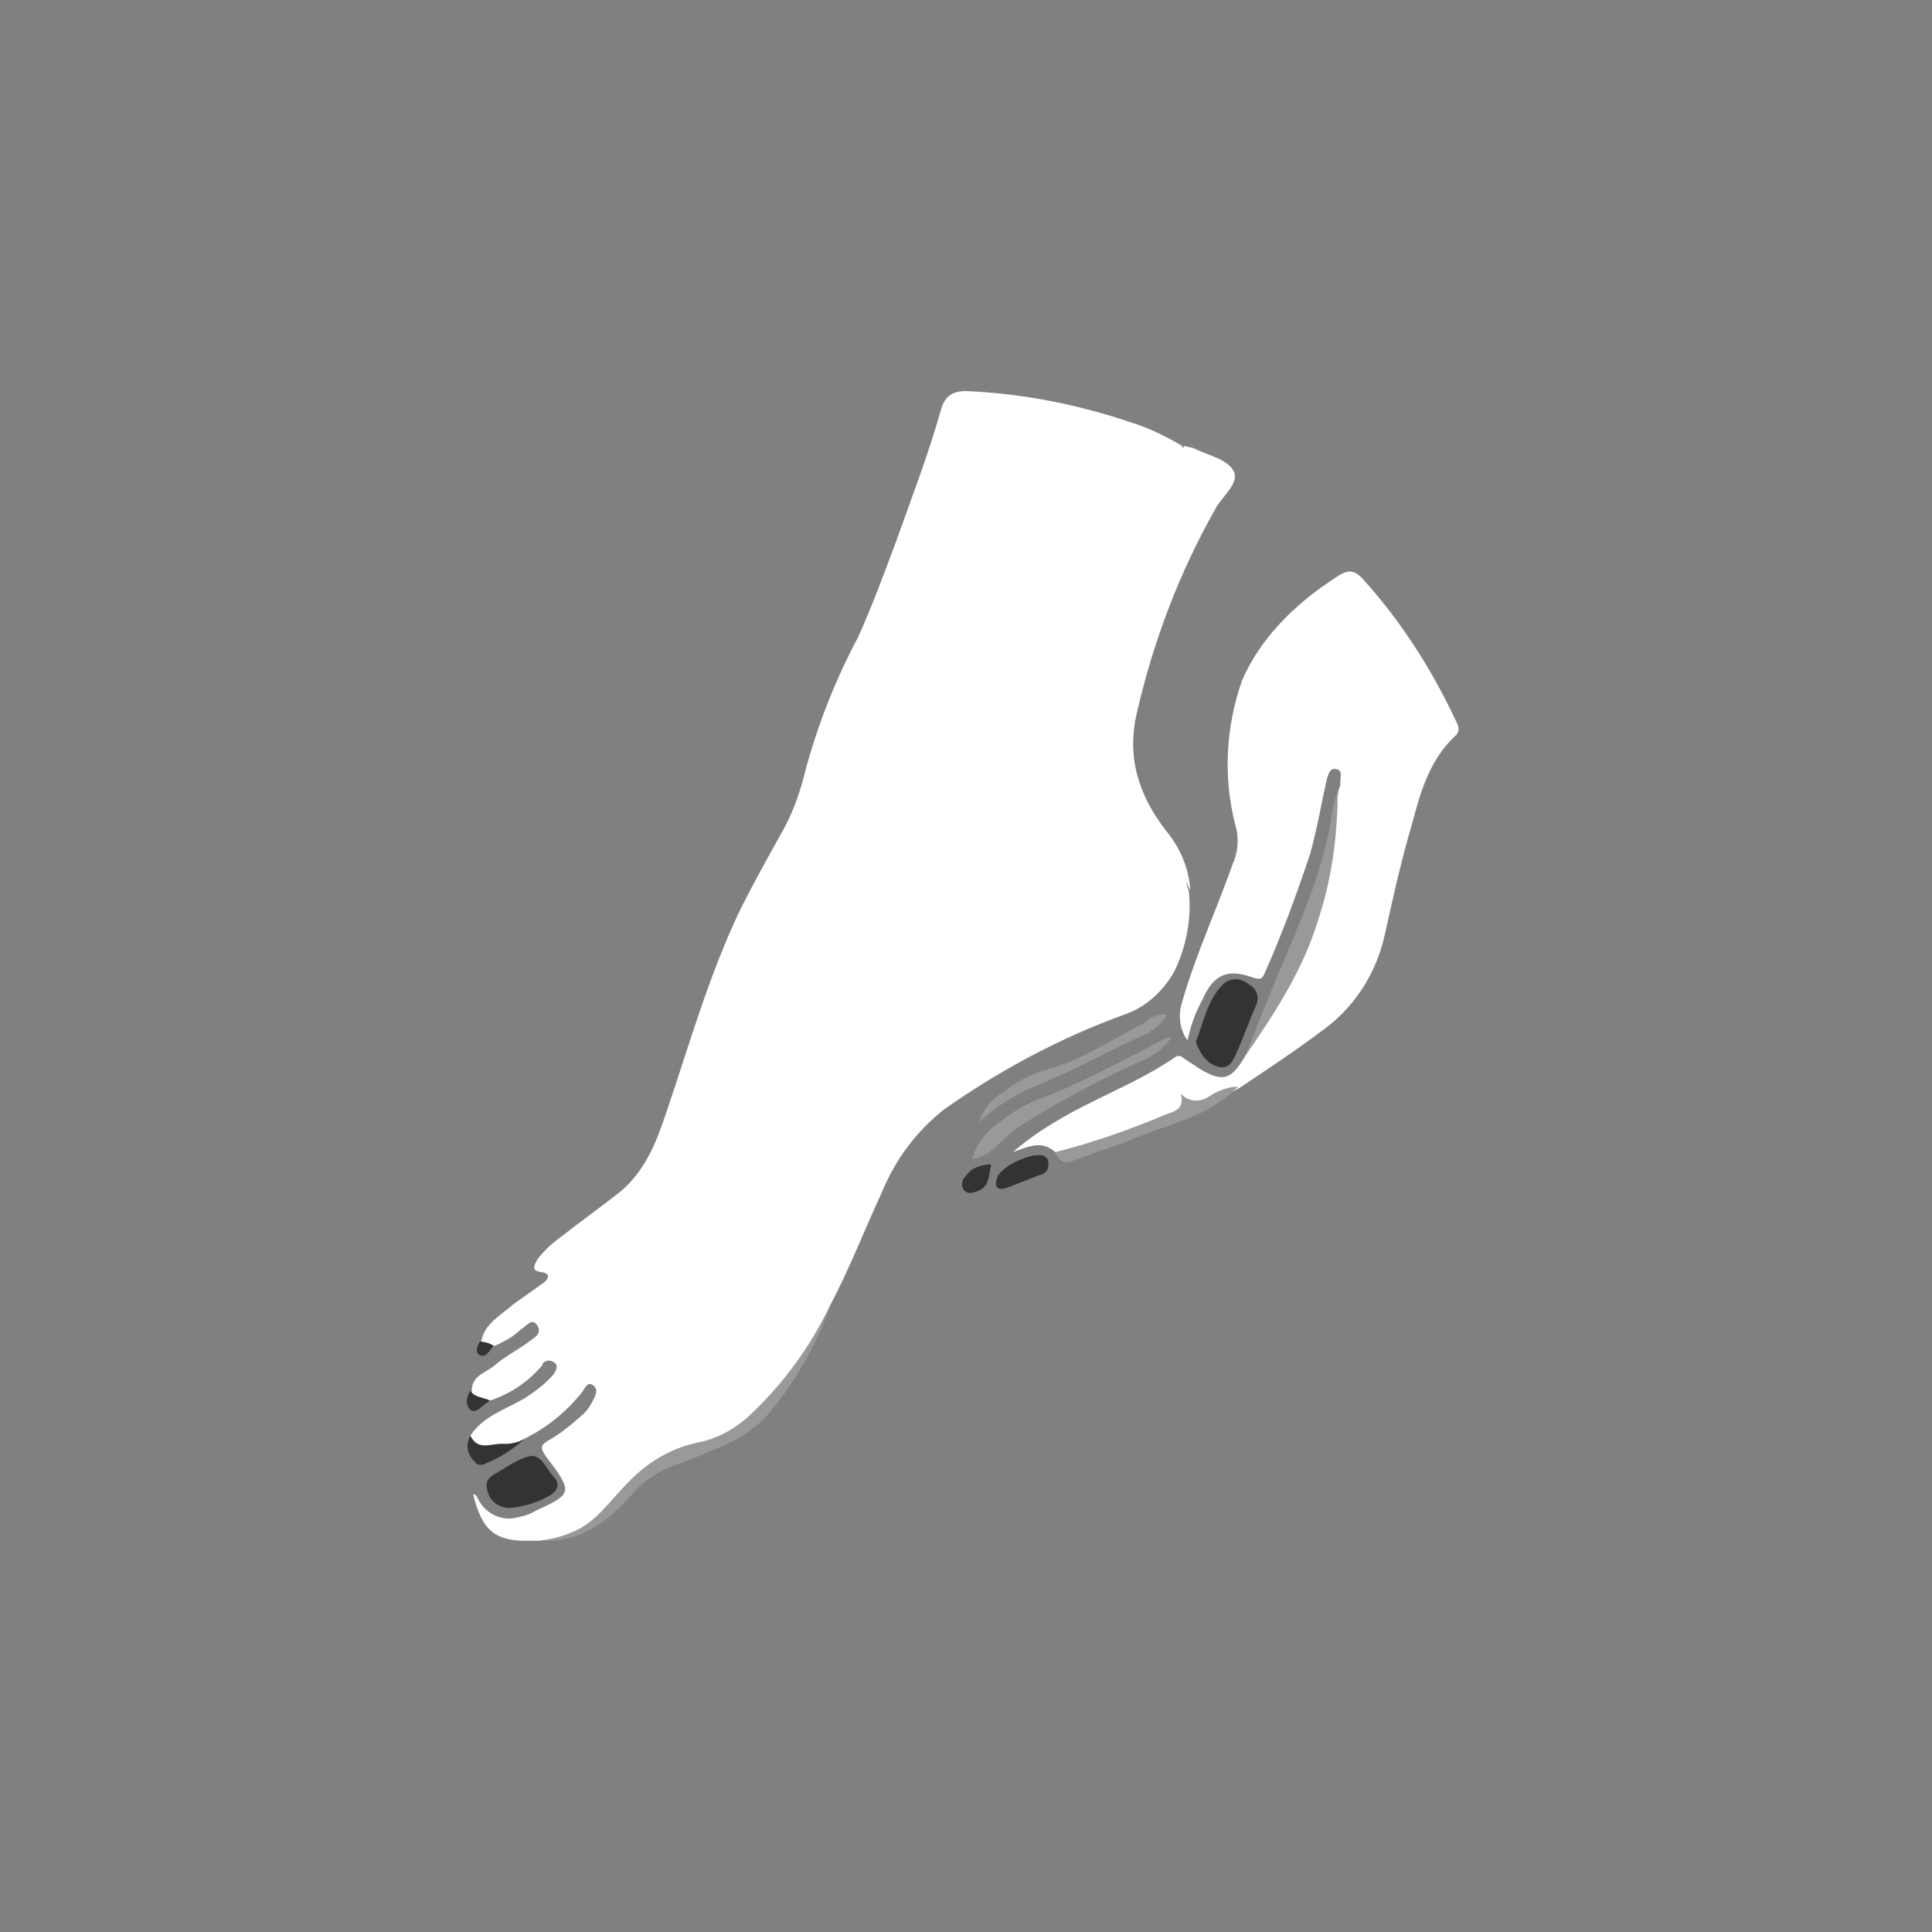 <?xml version="1.0" encoding="utf-8"?>
<!-- Generator: Adobe Illustrator 27.1.1, SVG Export Plug-In . SVG Version: 6.00 Build 0)  -->
<svg version="1.1" id="Ebene_1" xmlns="http://www.w3.org/2000/svg" xmlns:xlink="http://www.w3.org/1999/xlink" x="0px" y="0px"
	 viewBox="0 0 141.7 141.7" style="enable-background:new 0 0 141.7 141.7;" xml:space="preserve">
<rect x="0" y="0" width="141.7" height="141.7" fill="#808080" stroke="none"/>
<style type="text/css">
	.st0{display:none;fill:#333333;}
	.st1{display:none;fill:#FFFFFF;}
	.st2{fill:#999999;}
	.st3{fill:#FFFFFF;}
	.st4{fill:#333333;}
</style>
<g id="Ebene_2_00000155109930959508813280000002669987086344472979_">
	<g id="Ebene_1-2">
		<g>
			<g>
				<path class="st0" d="M102.9,44.2c-1.1-1.4-2.2-2.7-3.5-4l-1.9,1.1c-3.4,2.4-6.6,5-7.8,9.2c-0.8,3.1-0.9,6.4-0.2,9.6
					c0.3,1.7-0.2,3.1-1.1,4.9c-0.7-2.7-2.1-4.6-3.5-6.6c-0.9-1.3-1.3-3-1-4.5c1.1-6.3,3.4-12.3,6.9-17.7c0.1-0.1,0.2-0.3,0.3-0.4
					l0,0l1.1-1.4c-4.2-2.7-8.8-4.6-13.6-5.8c-3.2-0.7-6.4-1.1-9.7-1.1l-0.6,1.6c0,0.1-0.1,0.3-0.1,0.4c-0.9,2.6-1.8,5.3-2.7,7.9
					c-1.1,3.2-2.3,6.4-3.8,9.4c-2.1,4.1-3.2,8.5-4.8,12.7c-0.9,2.2-2.3,4.1-3.3,6.2c-2,4.5-3.8,9.1-5.2,13.9c-0.5,1.4-1,2.9-1.6,4.2
					c-0.7,1.5-1.8,2.7-3.2,3.7c-1.7,1.2-3.3,2.4-4.7,3.8c-0.6,0.5-1,1.3-1.1,2.1c0,0.2-0.1,0.3-0.1,0.5c-0.2,0.4-0.5,0.7-0.9,0.9
					l-1.7,1.6l0,0c-0.9,0.8-1.3,2-1.1,3.2c0,0.5-0.1,0.9-0.3,1.4c-0.7,1.9,0,3.9-0.3,5.9c0,0.2,0.2,0.6,0.4,0.8
					c0.2,0.2,0.3,0.6,0.2,0.9c-0.7,2,0.4,4.1,2.3,4.9c1.8,0.8,3.9,0.8,5.7,0.2c2.3-0.6,3.9-2.2,5.4-4c0.8-0.8,1.7-1.3,2.8-1.6l0,0
					l0.2-0.1c0.1,0,0.2-0.1,0.3-0.1l0,0l2-0.7c0.9-0.5,1.8-1,2.7-1.6c2.4-1.8,3.8-4.4,5.1-7c2.3-4.3,3.9-9,6.3-13.3
					c0.8-1.5,2-2.7,3.4-3.6c0,1.5-0.2,2.9-0.4,4.4c-0.3,1.5,0.3,1.8,1.8,1.7c4.4-0.3,8.1-2.5,12.2-3.7c1.1-0.3,2.2-0.8,3.3-1.2
					c2.5-0.8,4.3-2.7,6.5-4c1-0.7,2-1.5,3-2.1c3.1-1.9,5.3-5.1,6.1-8.6c0.6-2.6,1.2-5.2,1.9-7.8c0.4-1.8,1.2-3.6,2.2-5.1
					c0.1-0.2,0.2-0.4,0.3-0.6l0,0l1.2-1.3C106.9,50.2,105.1,47.1,102.9,44.2z"/>
				<path class="st1" d="M102.9,44.2c-1.1-1.4-2.2-2.7-3.5-4l-1.9,1.1c-3.4,2.4-6.6,5-7.8,9.2c-0.8,3.1-0.9,6.4-0.2,9.6
					c0.3,1.7-0.2,3.1-1.1,4.9c-0.7-2.7-2.1-4.6-3.5-6.6c-0.9-1.3-1.3-3-1-4.5c1.1-6.3,3.4-12.3,6.9-17.7c0.1-0.1,0.2-0.3,0.3-0.4
					l0,0l1.1-1.4c-4.2-2.7-8.8-4.6-13.6-5.8c-3.2-0.7-6.4-1.1-9.7-1.1l-0.6,1.6c0,0.1-0.1,0.3-0.1,0.4c-0.9,2.6-1.8,5.3-2.7,7.9
					c-1.1,3.2-2.3,6.4-3.8,9.4c-2.1,4.1-3.2,8.5-4.8,12.7c-0.9,2.2-2.3,4.1-3.3,6.2c-2,4.5-3.8,9.1-5.2,13.9c-0.5,1.4-1,2.9-1.6,4.2
					c-0.7,1.5-1.8,2.7-3.2,3.7c-1.7,1.2-3.3,2.4-4.7,3.8c-0.6,0.5-1,1.3-1.1,2.1c0,0.2-0.1,0.3-0.1,0.5c-0.2,0.4-0.5,0.7-0.9,0.9
					c-0.6,0.5-1.2,1-1.7,1.6l0,0c-0.9,0.8-1.3,2-1.1,3.2c0,0.5-0.1,0.9-0.3,1.4c-0.7,1.9,0,3.9-0.3,5.9c0,0.2,0.2,0.6,0.4,0.8
					c0.2,0.2,0.3,0.6,0.1,0.9c-0.7,2,0.4,4.1,2.3,4.9c1.8,0.8,3.9,0.8,5.7,0.2c2.3-0.6,3.9-2.2,5.4-4c0.8-0.8,1.7-1.3,2.8-1.6l0,0
					l0.2-0.1c0.1,0,0.2-0.1,0.3-0.1l0,0l2-0.7c0.9-0.5,1.8-1,2.7-1.6c2.4-1.8,3.8-4.4,5.1-7c2.3-4.3,3.9-9,6.3-13.3
					c0.8-1.5,2-2.7,3.4-3.6c0,1.5-0.2,2.9-0.4,4.4c-0.3,1.5,0.3,1.8,1.8,1.7c4.4-0.3,8.1-2.5,12.2-3.7c1.1-0.3,2.2-0.8,3.3-1.2
					c2.5-0.8,4.3-2.7,6.5-4c1-0.7,2-1.5,3-2.1c3.1-1.9,5.3-5,6.1-8.6c0.6-2.6,1.2-5.2,1.9-7.8c0.4-1.8,1.2-3.6,2.2-5.1
					c0.1-0.2,0.2-0.4,0.3-0.6l0,0l1.2-1.3C106.9,50.2,105.1,47.1,102.9,44.2z"/>
				<path class="st2" d="M85.9,76.1c-0.6,0.9-1.5,1.5-2.6,1.9c-3.1,1.4-6,3-8.8,4.8c-1,0.7-1.7,2-3.2,2.2c0.3-1.1,1-2,1.9-2.6
					c1-0.8,2.1-1.5,3.3-1.9c3.1-1.2,6-2.8,8.9-4.3C85.6,76.1,85.8,76.1,85.9,76.1z"/>
				<path class="st2" d="M39.8,113c2.4-0.5,3.9-2.4,5.4-4.1c1.7-2,4-3.4,6.6-3.9c1.9-0.4,3.1-1.9,4.4-3.2c1.8-1.8,3.1-4.1,4.7-6
					c-1.1,3-2.7,5.8-4.8,8.2c-0.9,0.9-2,1.6-3.2,2.1c-1.2,0.5-2.3,1-3.5,1.4c-1.4,0.5-2.5,1.4-3.4,2.5
					C44.3,111.8,42.4,113.1,39.8,113z"/>
				<path class="st2" d="M98.3,57.6c0.3,2.7,0.2,5.4-0.5,8c-1,4.2-2.9,8.2-5.8,11.5c-0.2,0.2-0.5,0.3-0.7,0.4l1.8-4.5
					c1.7-4.2,3.7-8.2,4.5-12.7C97.7,59.4,97.9,58.4,98.3,57.6z"/>
				<path class="st3" d="M34.5,105.3c0.9-1.4,2.5-1.9,3.9-2.7c0.8-0.5,1.6-1.1,2.2-1.8c0.2-0.3,0.4-0.7,0-0.9
					c-0.3-0.2-0.6-0.1-0.8,0.1c0,0,0,0.1,0,0.1c-1,1.2-2.3,2.1-3.8,2.6c-0.6,0.1-1.4,0.4-1.4-0.7s1-1.3,1.6-1.8
					c0.8-0.7,1.8-1.2,2.6-1.8c0.4-0.3,1-0.6,0.6-1.2s-0.8,0.1-1.2,0.3c-0.5,0.5-1.2,0.9-1.9,1.2c-0.3,0-0.7,0.2-1-0.3
					c0.2-1.3,1.4-1.9,2.3-2.7c0.7-0.5,1.4-1,2.1-1.5c0.5-0.3,0.8-0.8,0-0.9s-0.5-0.5-0.3-0.9c0.5-0.7,1.2-1.3,1.9-1.8
					c1.4-1.1,2.8-2.1,4.2-3.2c1.9-1.6,2.7-3.8,3.4-5.9c1.7-5,3.1-10,5.4-14.8c0.9-1.8,1.9-3.6,2.9-5.4c0.9-1.5,1.5-3.2,1.9-4.9
					c0.9-3.3,2.2-6.6,3.8-9.6c1.1-2.4,2-4.9,2.9-7.3c1.1-3.1,2.3-6.2,3.2-9.4c0.3-1.1,0.9-1.5,2.2-1.4c4,0.2,8,1,11.8,2.3
					c1.3,0.4,2.5,1,3.7,1.7c0.2,1.2-0.5,2.2-0.9,3.3c-2.1,5.2-4,10.5-4.7,16.1c-0.2,2.3,0.4,4.7,1.8,6.6c1.2,1.7,2.7,3.2,3.7,5
					c0.3,0.5,0.4,1.1,0.6,1.7c0.2,2-0.2,4.1-1.1,5.9c-0.8,1.4-2.1,2.6-3.6,3.1c-4.7,1.7-9.2,4.1-13.3,7c-2,1.6-3.5,3.6-4.5,6
					c-1.3,2.8-2.4,5.7-3.9,8.5c-1.4,2.9-3.3,5.5-5.6,7.7c-1.1,1.1-2.5,1.9-4,2.2c-2,0.4-3.8,1.5-5.2,3c-1.3,1.3-2.3,2.9-4.1,3.6
					c-0.7,0.3-1.5,0.5-2.3,0.6c-0.5,0-1,0-1.4,0c-2.1-0.1-2.9-1-3.5-3.4c0.3,0,0.3,0.3,0.4,0.4c0.5,1,1.7,1.6,2.8,1.3
					c0.5-0.1,0.9-0.2,1.4-0.5c2.6-1.2,2.8-1.3,0.8-3.9c-0.5-0.7-0.5-0.9,0.2-1.3c0.9-0.5,1.7-1.2,2.5-1.9c0.3-0.3,0.5-0.6,0.7-1
					c0.2-0.4,0.4-0.8,0-1.1s-0.6,0.2-0.8,0.5c-1.2,1.5-2.7,2.7-4.4,3.5c-0.8,0.5-1.6,0.8-2.5,1C34.9,106.7,34.6,106.4,34.5,105.3z"
					/>
				<path class="st3" d="M98.3,57.6c0-0.1,0-0.2,0-0.2c0-0.4,0.2-0.9-0.3-1s-0.6,0.5-0.7,0.8c-0.4,1.8-0.7,3.6-1.2,5.4
					c-1,3-2.1,6-3.4,8.9c-0.2,0.4-0.4,0.3-0.8,0.2c-1.9-0.7-2.9-0.2-3.7,1.6c-0.5,0.9-0.9,2-1.1,3c-0.6-0.8-0.7-1.9-0.4-2.8
					c1-3.5,2.5-6.7,3.7-10.1c0.4-0.9,0.5-1.9,0.2-2.9c-0.9-3.5-0.7-7.2,0.5-10.6c1-2.3,2.6-4.2,4.5-5.8c0.8-0.7,1.7-1.3,2.6-1.9
					c0.7-0.4,1.1-0.4,1.7,0.2c2.8,3.1,5,6.5,6.8,10.3c0.2,0.4,0.5,0.9,0,1.3c-1.8,1.7-2.5,4-3.1,6.3c-0.8,2.7-1.4,5.4-2,8.1
					c-0.6,2.9-2.2,5.4-4.5,7.1c-2,1.5-4.1,2.9-6.2,4.3c-2.9,1.6-6,2.9-9.2,3.9c-0.9,0.3-1.9,0.6-2.8,0.9c-0.5,0.1-1,0.1-1.5-0.1
					c-1-0.9-2-0.4-3.1,0c0.9-0.8,1.9-1.5,2.9-2.1c2.9-1.8,6.1-2.9,8.9-4.8c0.2-0.2,0.5-0.2,0.7,0c0.4,0.3,0.8,0.5,1.2,0.8
					c1.7,1,2.3,0.8,3.3-0.9c2.2-3.2,4.3-6.4,5.4-10.1c0.9-2.7,1.3-5.5,1.4-8.3C98.1,58.6,98.1,58.1,98.3,57.6z"/>
				<path class="st3" d="M87.3,65.3c-1-2.2-2.8-3.8-4.3-5.7c-2.5-3.1-2.8-6.6-2-10.3c1.2-5.3,2.9-10.5,5.1-15.4
					c0.2-0.4,0.4-0.9,0.8-1.2c0.2,0.1,0.5,0.1,0.7,0.2c1,0.5,2.5,0.8,2.9,1.7c0.4,0.9-0.9,1.8-1.4,2.8c-2.6,4.6-4.5,9.6-5.7,14.8
					c-0.8,3.3,0.1,6.1,2.1,8.7C86.5,62.1,87.2,63.6,87.3,65.3z"/>
				<path class="st4" d="M87.7,76.4c0.6-1.4,0.8-3,2-4.2c0.5-0.5,1.3-0.5,1.9,0c0.6,0.3,0.8,1,0.5,1.6c-0.5,1.1-0.9,2.3-1.4,3.4
					c-0.3,0.7-0.6,1.3-1.5,1C88.4,77.9,88,77.2,87.7,76.4z"/>
				<path class="st4" d="M37.4,110.6c-0.7,0-1.4-0.4-1.6-1.1c-0.2-0.6-0.2-1,0.5-1.4s1.4-0.9,2.2-1.2c1.2-0.5,1.5,0.8,2.1,1.4
					s0.2,1.2-0.5,1.5C39.2,110.3,38.3,110.5,37.4,110.6z"/>
				<path class="st2" d="M77.4,84.5c2.8-0.7,5.6-1.7,8.2-2.8c0.6-0.2,1.3-0.4,1-1.5c0.5,0.6,1.4,0.7,2.1,0.2
					c0.6-0.4,1.4-0.7,2.1-0.7c-2.1,2.2-5,2.7-7.6,3.8c-1.4,0.6-2.9,1-4.4,1.6C78.2,85.4,77.7,85.3,77.4,84.5z"/>
				<path class="st2" d="M85.6,74.4c-0.4,0.7-1,1.2-1.7,1.5c-2.8,1.3-5.5,2.8-8.3,3.9c-1.4,0.6-2.7,1.5-3.8,2.5
					c0.3-0.9,0.9-1.7,1.8-2.2c0.9-0.7,1.9-1.3,3-1.6c2.7-0.7,5-2.3,7.4-3.5C84.4,74.5,85,74.4,85.6,74.4z"/>
				<path class="st4" d="M76.9,85.4c0,0.5-0.3,0.7-0.7,0.8l-2.3,0.9c-0.6,0.2-1,0.1-0.8-0.6c0.1-0.9,2.7-2.1,3.5-1.7
					C76.8,84.9,76.9,85.1,76.9,85.4z"/>
				<path class="st4" d="M34.5,105.3c0.6,1.2,1.6,0.5,2.5,0.6c0.5,0,0.9-0.1,1.4-0.3c-0.8,0.7-1.7,1.3-2.7,1.7
					c-0.3,0.2-0.7,0.2-0.9-0.1C34.3,106.7,34.1,106,34.5,105.3z"/>
				<path class="st4" d="M72.7,85.4c-0.2,0.8-0.1,1.7-1.1,2c-0.3,0.1-0.6,0.2-0.9-0.1c-0.2-0.3-0.2-0.7,0.1-1
					C71.2,85.7,71.9,85.4,72.7,85.4z"/>
				<path class="st4" d="M34.5,102c0.3,0.5,1,0.5,1.4,0.7c0,0.1-0.1,0.1-0.2,0.2c-0.4,0.2-0.7,0.8-1.2,0.5
					C34.1,103,34.2,102.5,34.5,102z"/>
				<path class="st4" d="M35.2,98.4c0.3,0,0.7,0.1,1,0.3c-0.3,0.3-0.5,0.9-1,0.7C34.8,99.2,35,98.7,35.2,98.4z"/>
			</g>
		</g>
	</g>
</g>
</svg>
